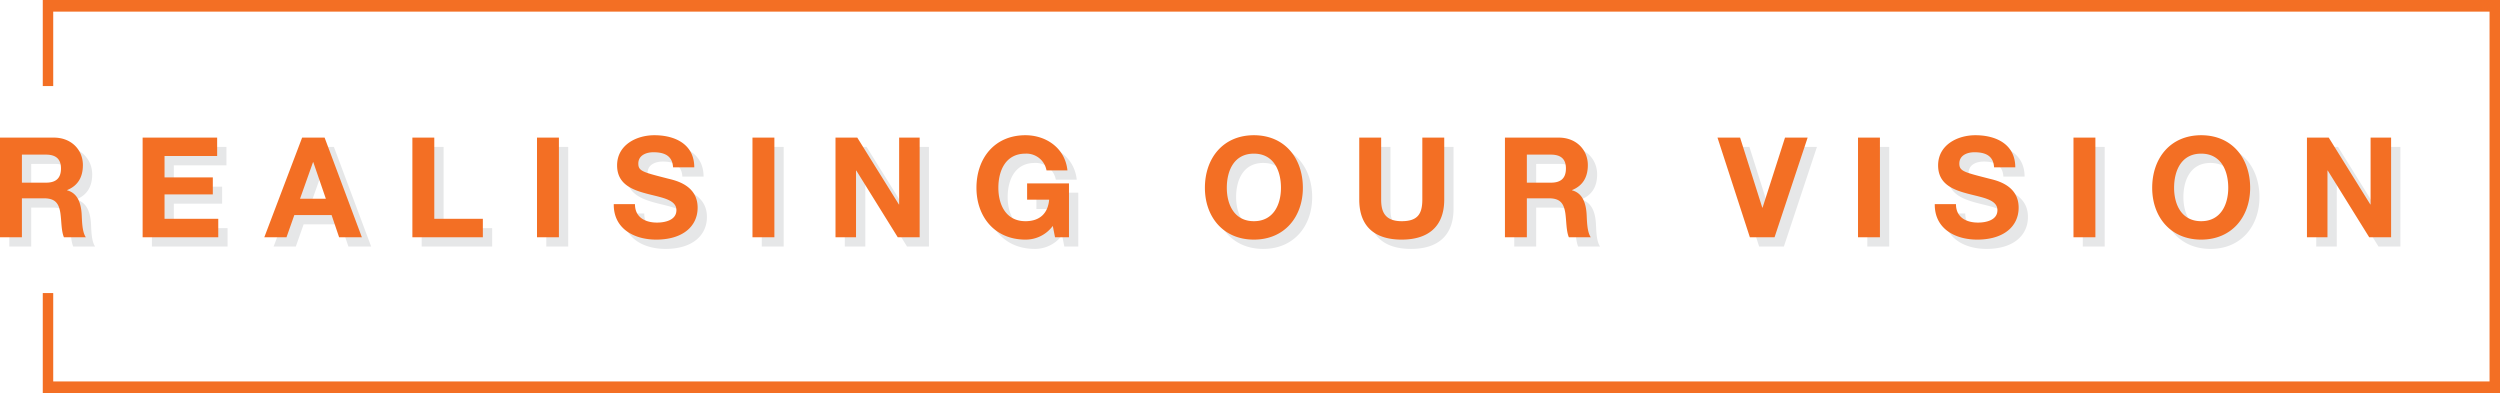 <?xml version="1.0" encoding="UTF-8"?> <svg xmlns="http://www.w3.org/2000/svg" width="1074.859" height="169" viewBox="0 0 1074.859 169"><g id="Group_639" data-name="Group 639" transform="translate(-411.14 -9655.016)"><path id="Path_496" data-name="Path 496" d="M4.14,43h9.42V26.26h9.42c4.74,0,6.48,1.98,7.14,6.48.48,3.42.36,7.56,1.5,10.26h9.42c-1.68-2.4-1.62-7.44-1.8-10.14-.3-4.32-1.62-8.82-6.24-10.02v-.12c4.74-1.92,6.78-5.7,6.78-10.74C39.78,5.5,34.92.16,27.24.16H4.14ZM13.56,7.48H23.88c4.2,0,6.48,1.8,6.48,5.94,0,4.32-2.28,6.12-6.48,6.12H13.56ZM65.46,43H97.98V35.08H74.88V24.58H95.64V17.26H74.88V8.08H97.5V.16H65.46Zm52.32,0h9.54l3.36-9.54H146.7L149.94,43h9.78L143.7.16h-9.66Zm20.94-32.28h.12l5.4,15.72h-11.1ZM181.44,43h30.3V35.08H190.86V.16h-9.42Zm53.58,0h9.42V.16h-9.42Zm33-14.22c-.12,10.56,8.76,15.24,18.24,15.24,11.64,0,17.82-5.88,17.82-13.74,0-9.72-9.6-11.7-12.72-12.48-10.74-2.76-12.78-3.18-12.78-6.48,0-3.6,3.48-4.86,6.48-4.86,4.5,0,8.16,1.32,8.46,6.48h9.12c0-9.9-8.22-13.8-17.16-13.8-7.74,0-16.02,4.2-16.02,12.96,0,8.04,6.42,10.5,12.78,12.18,6.3,1.68,12.72,2.46,12.72,7.08,0,4.38-5.04,5.34-8.34,5.34-5.04,0-9.48-2.22-9.48-7.92ZM327.66,43h9.42V.16h-9.42Zm35.7,0h8.82V14.32h.12L390.12,43h9.42V.16h-8.82V28.9h-.12L372.72.16h-9.36Zm94.38,0h6V19.84h-18v7.02h9.48c-.54,5.94-4.08,9.24-10.2,9.24-8.46,0-11.64-7.2-11.64-14.34,0-7.5,3.18-14.7,11.64-14.7a8.78,8.78,0,0,1,9.06,7.2h9c-1.02-9.72-9.3-15.12-18.06-15.12-13.26,0-21.06,9.9-21.06,22.62,0,12.36,7.8,22.26,21.06,22.26a14.5,14.5,0,0,0,11.76-5.88Zm64.44-21.24c0,12.36,7.8,22.26,21.06,22.26s21.06-9.9,21.06-22.26c0-12.72-7.8-22.62-21.06-22.62S522.18,9.04,522.18,21.76Zm9.42,0c0-7.5,3.18-14.7,11.64-14.7s11.64,7.2,11.64,14.7c0,7.14-3.18,14.34-11.64,14.34S531.6,28.9,531.6,21.76ZM625.08.16h-9.42V26.8c0,6.36-2.16,9.3-8.88,9.3-7.62,0-8.82-4.62-8.82-9.3V.16h-9.42V26.8c0,11.64,6.72,17.22,18.24,17.22,11.46,0,18.3-5.64,18.3-17.22ZM651.18,43h9.42V26.26h9.42c4.74,0,6.48,1.98,7.14,6.48.48,3.42.36,7.56,1.5,10.26h9.42c-1.68-2.4-1.62-7.44-1.8-10.14-.3-4.32-1.62-8.82-6.24-10.02v-.12c4.74-1.92,6.78-5.7,6.78-10.74,0-6.48-4.86-11.82-12.54-11.82h-23.1ZM660.6,7.48h10.32c4.2,0,6.48,1.8,6.48,5.94,0,4.32-2.28,6.12-6.48,6.12H660.6ZM781.32.16H771.6l-9.66,30.12h-.12L752.28.16h-9.72L756.48,43H767.1ZM802.98,43h9.42V.16h-9.42Zm33-14.22c-.12,10.56,8.76,15.24,18.24,15.24,11.64,0,17.82-5.88,17.82-13.74,0-9.72-9.6-11.7-12.72-12.48-10.74-2.76-12.78-3.18-12.78-6.48,0-3.6,3.48-4.86,6.48-4.86,4.5,0,8.16,1.32,8.46,6.48h9.12c0-9.9-8.22-13.8-17.16-13.8-7.74,0-16.02,4.2-16.02,12.96,0,8.04,6.42,10.5,12.78,12.18,6.3,1.68,12.72,2.46,12.72,7.08,0,4.38-5.04,5.34-8.34,5.34-5.04,0-9.48-2.22-9.48-7.92ZM895.62,43h9.42V.16h-9.42Zm33.84-21.24c0,12.36,7.8,22.26,21.06,22.26s21.06-9.9,21.06-22.26c0-12.72-7.8-22.62-21.06-22.62S929.46,9.04,929.46,21.76Zm9.42,0c0-7.5,3.18-14.7,11.64-14.7s11.64,7.2,11.64,14.7c0,7.14-3.18,14.34-11.64,14.34S938.88,28.9,938.88,21.76ZM996,43h8.82V14.32h.12L1022.76,43h9.42V.16h-8.82V28.9h-.12L1005.36.16H996Z" transform="translate(411 9718.015)" fill="#e6e7e8"></path><path id="Subtraction_2" data-name="Subtraction 2" d="M1056.467,169H0V126H4.49v38H1051.978V5H4.49V37H0V0H1056.467V169Z" transform="translate(429.531 9655.016)" fill="#f36f24"></path><path id="Path_497" data-name="Path 497" d="M4.14,43h9.42V26.26h9.42c4.74,0,6.48,1.98,7.14,6.48.48,3.42.36,7.56,1.5,10.26h9.42c-1.68-2.4-1.62-7.44-1.8-10.14-.3-4.32-1.62-8.82-6.24-10.02v-.12c4.74-1.92,6.78-5.7,6.78-10.74C39.78,5.5,34.92.16,27.24.16H4.14ZM13.56,7.48H23.88c4.2,0,6.48,1.8,6.48,5.94,0,4.32-2.28,6.12-6.48,6.12H13.56ZM65.46,43H97.98V35.08H74.88V24.58H95.64V17.26H74.88V8.08H97.5V.16H65.46Zm52.32,0h9.54l3.36-9.54H146.7L149.94,43h9.78L143.7.16h-9.66Zm20.94-32.28h.12l5.4,15.72h-11.1ZM181.44,43h30.3V35.08H190.86V.16h-9.42Zm53.58,0h9.42V.16h-9.42Zm33-14.22c-.12,10.56,8.76,15.24,18.24,15.24,11.64,0,17.82-5.88,17.82-13.74,0-9.72-9.6-11.7-12.72-12.48-10.74-2.76-12.78-3.18-12.78-6.48,0-3.6,3.48-4.86,6.48-4.86,4.5,0,8.16,1.32,8.46,6.48h9.12c0-9.9-8.22-13.8-17.16-13.8-7.74,0-16.02,4.2-16.02,12.96,0,8.04,6.42,10.5,12.78,12.18,6.3,1.68,12.72,2.46,12.72,7.08,0,4.38-5.04,5.34-8.34,5.34-5.04,0-9.48-2.22-9.48-7.92ZM327.66,43h9.42V.16h-9.42Zm35.7,0h8.82V14.32h.12L390.12,43h9.42V.16h-8.82V28.9h-.12L372.72.16h-9.36Zm94.38,0h6V19.84h-18v7.02h9.48c-.54,5.94-4.08,9.24-10.2,9.24-8.46,0-11.64-7.2-11.64-14.34,0-7.5,3.18-14.7,11.64-14.7a8.78,8.78,0,0,1,9.06,7.2h9c-1.02-9.72-9.3-15.12-18.06-15.12-13.26,0-21.06,9.9-21.06,22.62,0,12.36,7.8,22.26,21.06,22.26a14.5,14.5,0,0,0,11.76-5.88Zm64.44-21.24c0,12.36,7.8,22.26,21.06,22.26s21.06-9.9,21.06-22.26c0-12.72-7.8-22.62-21.06-22.62S522.18,9.04,522.18,21.76Zm9.42,0c0-7.5,3.18-14.7,11.64-14.7s11.64,7.2,11.64,14.7c0,7.14-3.18,14.34-11.64,14.34S531.6,28.9,531.6,21.76ZM625.08.16h-9.42V26.8c0,6.36-2.16,9.3-8.88,9.3-7.62,0-8.82-4.62-8.82-9.3V.16h-9.42V26.8c0,11.64,6.72,17.22,18.24,17.22,11.46,0,18.3-5.64,18.3-17.22ZM651.18,43h9.42V26.26h9.42c4.74,0,6.48,1.98,7.14,6.48.48,3.42.36,7.56,1.5,10.26h9.42c-1.68-2.4-1.62-7.44-1.8-10.14-.3-4.32-1.62-8.82-6.24-10.02v-.12c4.74-1.92,6.78-5.7,6.78-10.74,0-6.48-4.86-11.82-12.54-11.82h-23.1ZM660.6,7.48h10.32c4.2,0,6.48,1.8,6.48,5.94,0,4.32-2.28,6.12-6.48,6.12H660.6ZM781.32.16H771.6l-9.66,30.12h-.12L752.28.16h-9.72L756.48,43H767.1ZM802.98,43h9.42V.16h-9.42Zm33-14.22c-.12,10.56,8.76,15.24,18.24,15.24,11.64,0,17.82-5.88,17.82-13.74,0-9.72-9.6-11.7-12.72-12.48-10.74-2.76-12.78-3.18-12.78-6.48,0-3.6,3.48-4.86,6.48-4.86,4.5,0,8.16,1.32,8.46,6.48h9.12c0-9.9-8.22-13.8-17.16-13.8-7.74,0-16.02,4.2-16.02,12.96,0,8.04,6.42,10.5,12.78,12.18,6.3,1.68,12.72,2.46,12.72,7.08,0,4.38-5.04,5.34-8.34,5.34-5.04,0-9.48-2.22-9.48-7.92ZM895.62,43h9.42V.16h-9.42Zm33.84-21.24c0,12.36,7.8,22.26,21.06,22.26s21.06-9.9,21.06-22.26c0-12.72-7.8-22.62-21.06-22.62S929.46,9.04,929.46,21.76Zm9.42,0c0-7.5,3.18-14.7,11.64-14.7s11.64,7.2,11.64,14.7c0,7.14-3.18,14.34-11.64,14.34S938.88,28.9,938.88,21.76ZM996,43h8.82V14.32h.12L1022.76,43h9.42V.16h-8.82V28.9h-.12L1005.36.16H996Z" transform="translate(407 9714.015)" fill="#f36f24"></path></g></svg> 